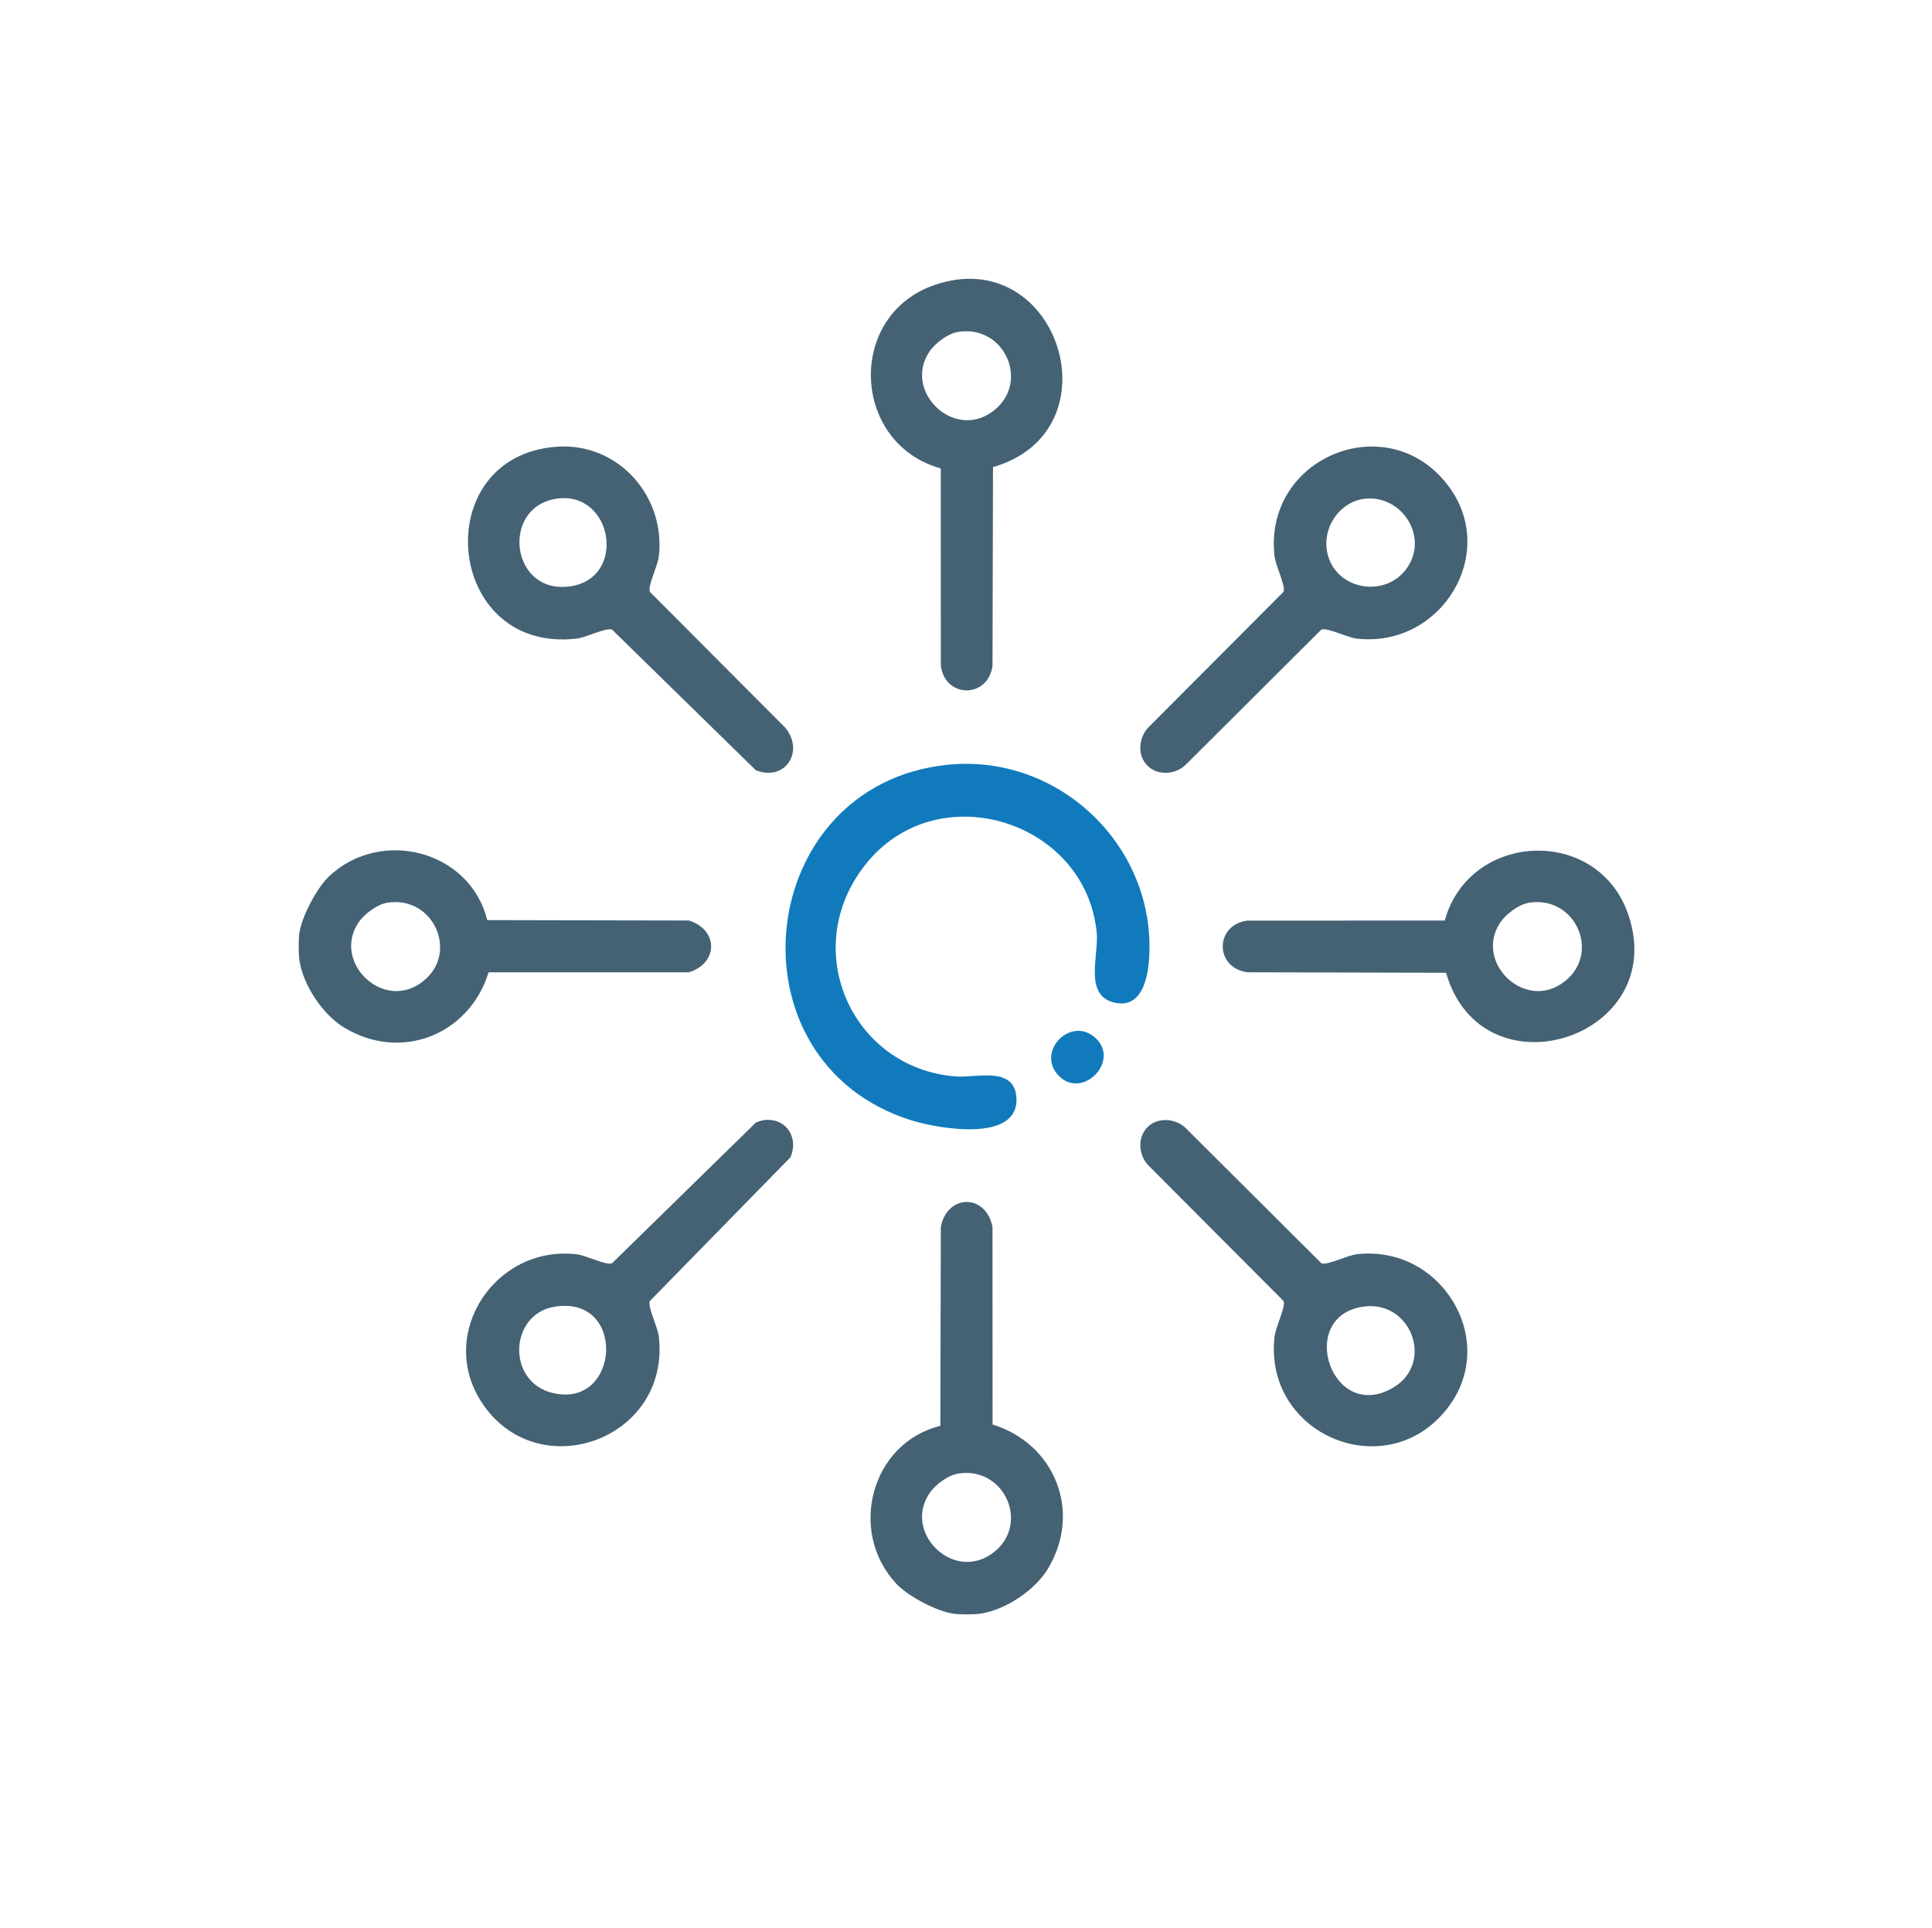 <svg width="501" height="500" viewBox="0 0 501 500" fill="none" xmlns="http://www.w3.org/2000/svg">
<g clip-path="url(#clip0_28_155)">
<path d="M77.622 242.066C78.215 237.695 82.162 230.225 85.398 227.201C98.891 214.589 121.904 220.594 126.351 238.618L178.636 238.72C186.302 241.1 186.353 249.748 178.636 252.162H126.698C121.7 268.323 104.1 275.404 89.311 266.527C83.678 263.148 78.503 255.381 77.614 248.825C77.402 247.292 77.402 243.599 77.614 242.066H77.622ZM100.432 234.112C97.705 234.553 94.351 237.111 92.868 239.389C86.372 249.367 98.704 261.708 108.69 255.211C119.532 248.147 112.807 232.105 100.432 234.112Z" fill="#446274"/>
<path d="M247.295 418.498C242.925 417.905 235.454 413.958 232.43 410.722C219.818 397.229 225.823 374.216 243.848 369.769L243.975 318.186C245.601 309.615 255.672 309.496 257.374 318.186L257.391 369.422C273.552 374.419 280.642 392.02 271.757 406.809C268.377 412.441 260.61 417.617 254.054 418.506C252.521 418.718 248.828 418.718 247.295 418.506V418.498ZM248.472 382.152C245.745 382.593 242.391 385.151 240.909 387.429C234.412 397.407 246.745 409.748 256.731 403.251C267.572 396.187 260.847 380.145 248.472 382.152Z" fill="#446274"/>
<path d="M245.804 198.326C274.645 195.396 299.818 219.518 297.989 248.478C297.658 253.67 296.091 261.496 289.18 260.056C280.904 258.328 284.987 247.741 284.394 241.812C281.523 213.039 244.043 201.206 225.324 223.127C206.605 245.047 220.343 276.937 247.727 279.156C253.233 279.605 263.32 276.277 263.583 284.984C263.93 296.351 243.272 292.708 236.343 290.54C187.937 275.421 195.263 203.459 245.813 198.318L245.804 198.326Z" fill="#117ABC"/>
<path d="M144.417 115.845C160.316 114.727 172.665 128.728 170.844 144.313C170.548 146.812 167.879 152.055 168.523 153.486L203.64 188.722C208.671 194.795 203.683 202.782 196 199.75L158.723 163.286C157.292 162.642 152.049 165.31 149.55 165.607C115.255 169.613 110.698 118.225 144.417 115.845ZM144.383 129.321C129.832 131.421 132.314 153.952 147.526 152.105C162.772 150.259 159.011 127.203 144.383 129.321Z" fill="#446274"/>
<path d="M297.557 198.572C294.863 195.878 295.261 191.355 297.718 188.721L332.835 153.485C333.478 152.054 330.81 146.811 330.514 144.312C327.515 118.682 359.702 105.341 375.414 125.78C388.932 143.372 373.711 168.164 351.808 165.606C349.309 165.318 344.066 162.641 342.634 163.285L307.399 198.402C304.773 200.867 300.242 201.257 297.548 198.563L297.557 198.572ZM353.95 129.337C347.759 130.006 343.27 136.155 344.015 142.296C345.319 153.045 359.685 155.738 365.233 146.726C370.222 138.62 363.225 128.338 353.959 129.337H353.95Z" fill="#446274"/>
<path d="M198.965 290.404C204.36 290.371 207.037 295.427 204.978 300.128L168.515 337.405C167.871 338.836 170.539 344.079 170.836 346.578C173.978 373.454 139.157 385.795 124.809 363.535C113.307 345.697 128.544 322.828 149.542 325.284C152.04 325.572 157.283 328.249 158.715 327.605L195.992 291.141C196.923 290.735 197.94 290.413 198.956 290.404H198.965ZM143.697 338.896C132.11 340.861 131.263 358.352 143.325 361.248C160.824 365.458 162.628 335.686 143.697 338.896Z" fill="#446274"/>
<path d="M297.557 292.319C300.25 289.626 304.773 290.024 307.407 292.48L342.643 327.597C344.074 328.241 349.317 325.573 351.816 325.276C373.762 322.71 388.864 347.612 375.422 365.103C359.719 385.541 327.532 372.201 330.522 346.57C330.81 344.072 333.487 338.829 332.843 337.397L297.726 302.162C295.261 299.536 294.872 295.004 297.565 292.311L297.557 292.319ZM353.248 338.896C336.104 341.674 345.396 369.312 361.337 359.826C372.06 353.448 365.902 336.847 353.248 338.896Z" fill="#446274"/>
<path d="M257.502 121.13L257.375 172.712C256.172 181.149 245.169 181.157 243.975 172.712L243.958 121.477C220.767 115.04 219.386 81.761 242.374 73.892C274.425 62.923 290.052 111.787 257.502 121.13ZM248.473 86.072C245.745 86.512 242.391 89.07 240.909 91.349C234.412 101.327 246.745 113.667 256.731 107.171C267.573 100.107 260.847 84.064 248.473 86.072Z" fill="#446274"/>
<path d="M374.99 252.272L323.407 252.145C314.971 250.942 314.963 239.94 323.407 238.745L374.643 238.728C381.08 215.537 414.359 214.157 422.228 237.145C433.197 269.195 384.333 284.823 374.99 252.272ZM396.513 234.112C393.785 234.553 390.431 237.111 388.949 239.389C382.452 249.367 394.785 261.708 404.771 255.211C415.613 248.147 408.887 232.105 396.513 234.112Z" fill="#446274"/>
<path d="M284.242 269.339C290.425 275.378 280.608 285.187 274.577 279.004C268.394 272.668 277.914 263.148 284.242 269.339Z" fill="#117ABC"/>
</g>
<defs>
<clipPath id="clip0_28_155">
<rect width="346.351" height="346.351" fill="white" transform="translate(77.47 72.3)"/>
</clipPath>
</defs>
</svg>
